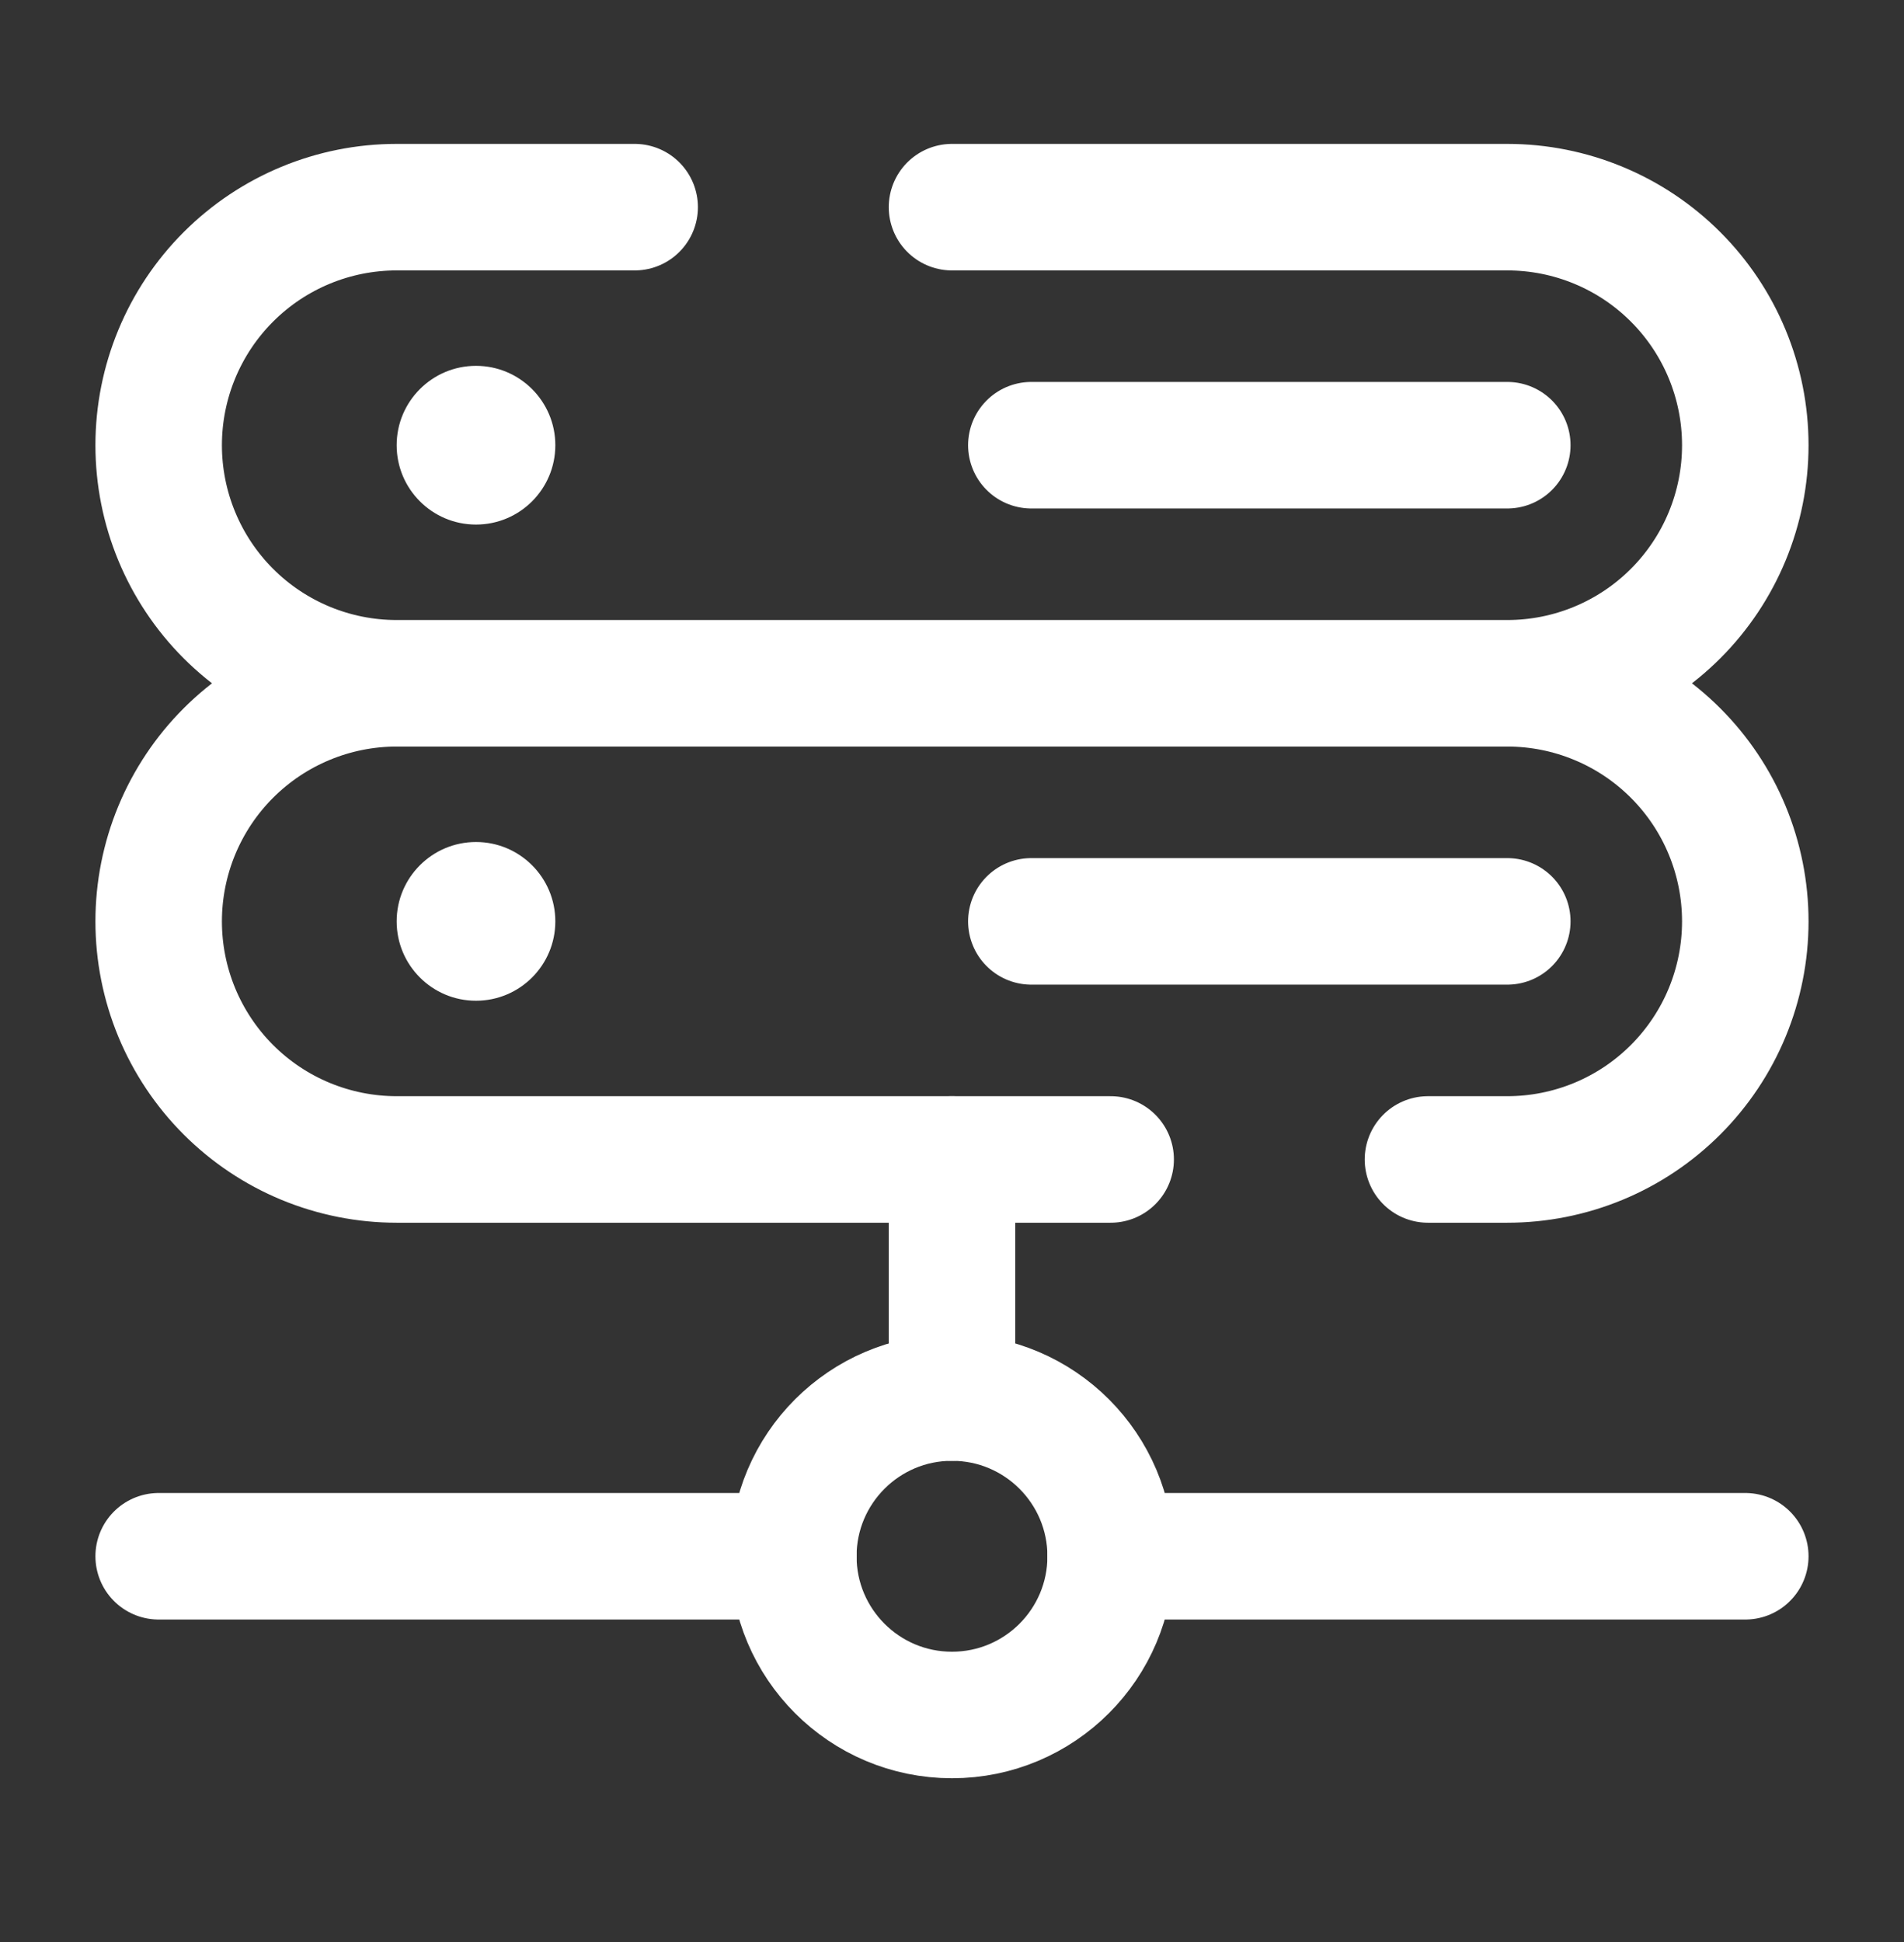 <?xml version="1.0" encoding="UTF-8"?> <svg xmlns="http://www.w3.org/2000/svg" viewBox="0 0 51.00 52.00" data-guides="{&quot;vertical&quot;:[],&quot;horizontal&quot;:[]}"><rect x="0" y="0" width="51.00" height="52.00" fill="#333333" stroke="none"/><defs></defs><path fill="none" stroke="#ffffff" fill-opacity="1" stroke-width="3.388" stroke-opacity="1" stroke-linecap="round" id="tSvg10529606525" title="Path 2" d="M46.749 41.671C41.083 41.671 35.416 41.671 29.75 41.671M4.25 41.671C9.916 41.671 15.583 41.671 21.25 41.671M25.5 37.421C25.5 35.296 25.5 33.171 25.5 31.046"></path><path fill="none" stroke="#ffffff" fill-opacity="1" stroke-width="3.388" stroke-opacity="1" id="tSvgff13fb1db6" title="Path 3" d="M25.5 45.921C27.847 45.921 29.75 44.018 29.75 41.671C29.75 39.324 27.847 37.421 25.5 37.421C23.152 37.421 21.25 39.324 21.25 41.671C21.25 44.018 23.152 45.921 25.5 45.921Z"></path><path fill="none" stroke="#ffffff" fill-opacity="1" stroke-width="3.388" stroke-opacity="1" stroke-linecap="round" id="tSvg1118240fbe3" title="Path 4" d="M29.75 31.046C23.375 31.046 17 31.046 10.625 31.046C9.788 31.046 8.959 30.881 8.185 30.561C7.412 30.241 6.709 29.771 6.117 29.179C5.525 28.587 5.056 27.884 4.735 27.111C4.415 26.337 4.25 25.509 4.25 24.671C4.25 23.834 4.415 23.005 4.735 22.232C5.056 21.458 5.525 20.756 6.117 20.164C6.709 19.572 7.412 19.102 8.185 18.782C8.959 18.461 9.788 18.296 10.625 18.296M10.625 18.296C20.541 18.296 30.458 18.296 40.374 18.296M10.625 18.296C8.934 18.296 7.313 17.625 6.117 16.429C4.922 15.234 4.25 13.612 4.25 11.921C4.25 10.231 4.922 8.609 6.117 7.414C7.313 6.218 8.934 5.547 10.625 5.547C12.75 5.547 14.875 5.547 17 5.547M40.374 18.296C41.212 18.296 42.041 18.461 42.814 18.782C43.588 19.102 44.29 19.572 44.882 20.164C45.474 20.756 45.944 21.458 46.264 22.232C46.584 23.005 46.749 23.834 46.749 24.671C46.749 25.509 46.584 26.337 46.264 27.111C45.944 27.884 45.474 28.587 44.882 29.179C44.29 29.771 43.588 30.241 42.814 30.561C42.041 30.881 41.212 31.046 40.374 31.046C39.666 31.046 38.958 31.046 38.249 31.046M40.374 18.296C42.065 18.296 43.687 17.625 44.882 16.429C46.078 15.234 46.749 13.612 46.749 11.921C46.749 10.231 46.078 8.609 44.882 7.414C43.687 6.218 42.065 5.547 40.374 5.547C35.416 5.547 30.458 5.547 25.5 5.547M27.625 11.921C31.875 11.921 36.125 11.921 40.374 11.921M27.625 24.671C31.875 24.671 36.125 24.671 40.374 24.671"></path><path fill="#ffffff" stroke="none" fill-opacity="1" stroke-width="1" stroke-opacity="1" id="tSvg9d13debfdd" title="Path 5" d="M12.75 14.046C13.923 14.046 14.875 13.095 14.875 11.921C14.875 10.748 13.923 9.796 12.75 9.796C11.576 9.796 10.625 10.748 10.625 11.921C10.625 13.095 11.576 14.046 12.75 14.046Z"></path><path fill="#ffffff" stroke="none" fill-opacity="1" stroke-width="1" stroke-opacity="1" id="tSvg14b6cd6c15c" title="Path 6" d="M12.75 26.796C13.923 26.796 14.875 25.845 14.875 24.671C14.875 23.498 13.923 22.546 12.75 22.546C11.576 22.546 10.625 23.498 10.625 24.671C10.625 25.845 11.576 26.796 12.75 26.796Z"></path></svg> 